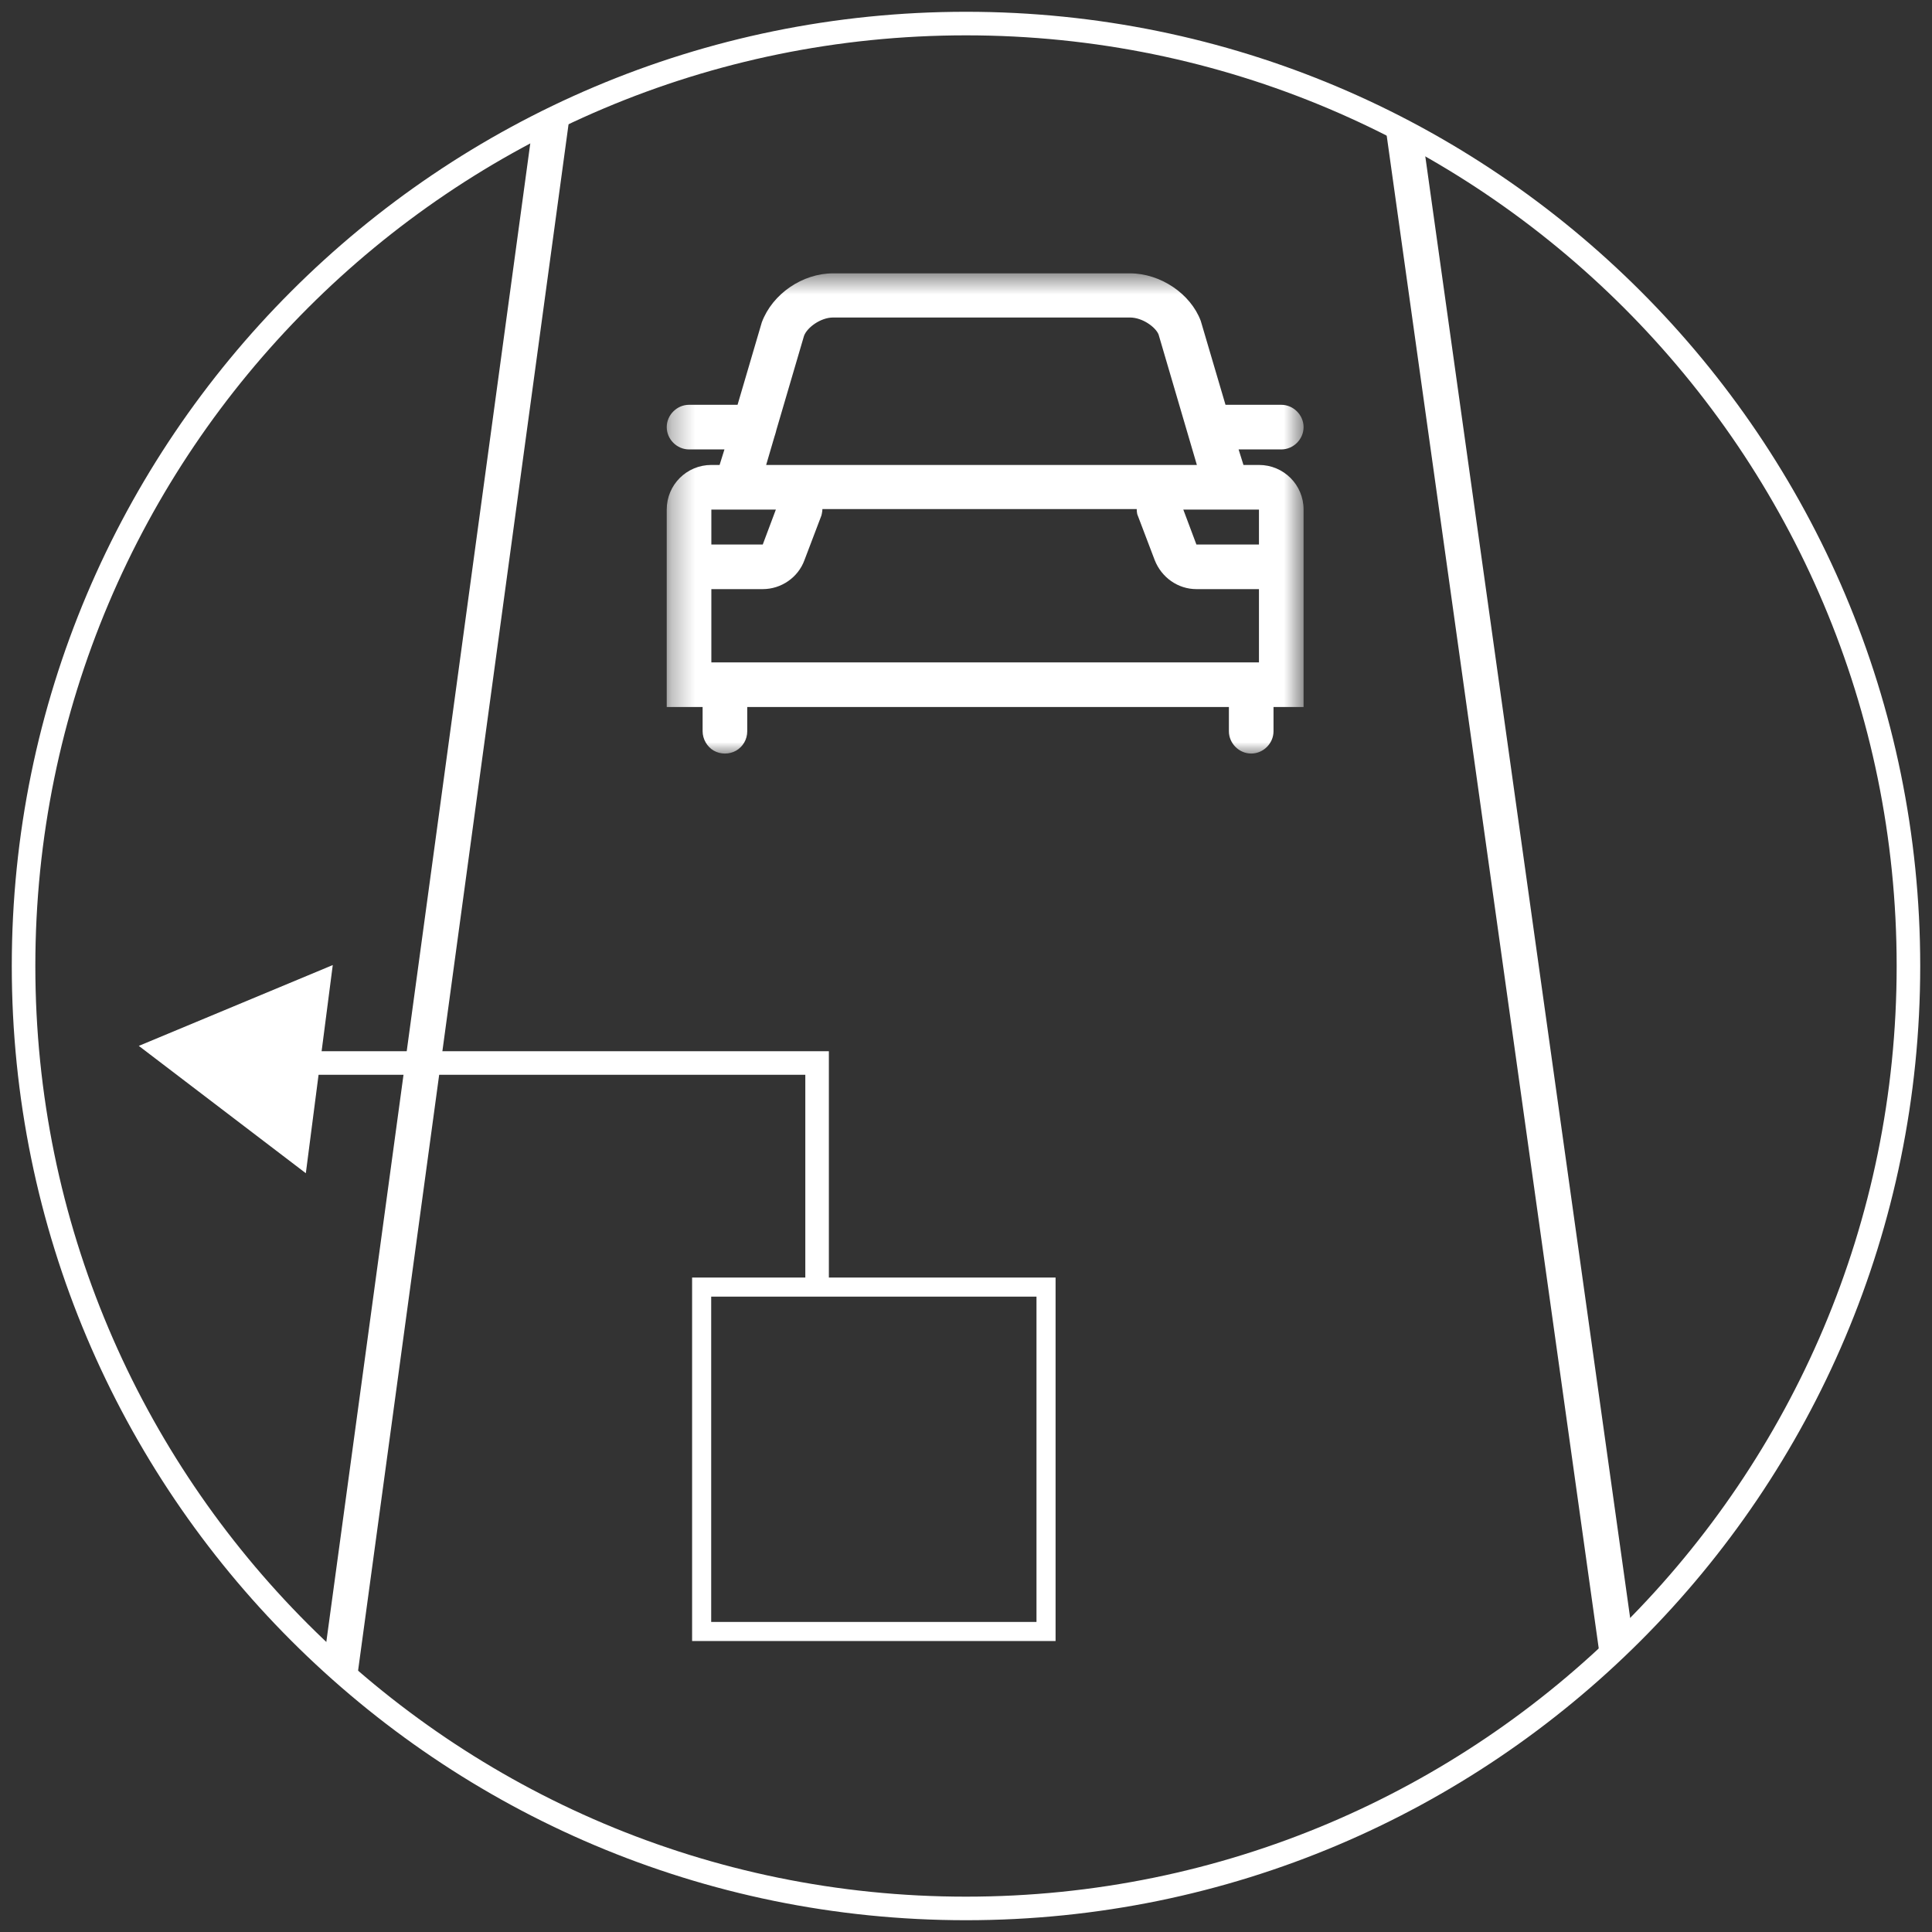 <svg width="82" height="82" viewBox="0 0 82 82" fill="none" xmlns="http://www.w3.org/2000/svg">
<rect x="0" y="0" width="82" height="82" fill="#333333" stroke="none"/>
<path d="M41 81C63.091 81 81 63.091 81 41C81 18.909 63.091 1 41 1C18.909 1 1 18.909 1 41C1 63.091 18.909 81 41 81Z" stroke="white" stroke-miterlimit="10"/>
<mask id="mask0_11345_843" style="mask-type:luminance" maskUnits="userSpaceOnUse" x="28" y="11" width="28" height="22">
<path d="M55.349 11.561H28.298V32.024H55.349V11.561Z" fill="white"/>
</mask>
<g mask="url(#mask0_11345_843)">
<path d="M53.434 19.734H52.776L52.57 19.075H54.381C54.896 19.075 55.328 18.643 55.328 18.128C55.328 17.614 54.896 17.181 54.381 17.181H52.014L50.964 13.62C50.532 12.467 49.255 11.602 47.958 11.602H35.359C34.062 11.602 32.786 12.467 32.333 13.682L31.304 17.181H29.245C28.73 17.181 28.298 17.614 28.298 18.128C28.298 18.643 28.73 19.075 29.245 19.075H30.748L30.542 19.734H30.192C29.142 19.734 28.298 20.578 28.298 21.628V30.007H29.821V31.036C29.821 31.366 30.007 31.695 30.295 31.86C30.583 32.024 30.954 32.024 31.242 31.86C31.53 31.695 31.715 31.386 31.715 31.036V30.007H52.158V31.036C52.158 31.551 52.59 31.983 53.105 31.983C53.62 31.983 54.052 31.551 54.052 31.036V30.007H55.328V21.628C55.328 20.578 54.484 19.734 53.434 19.734ZM30.192 28.113V25.004H32.374C33.157 25.004 33.877 24.51 34.145 23.769L34.865 21.875C34.865 21.875 34.906 21.71 34.906 21.607H48.246C48.246 21.607 48.246 21.793 48.288 21.875L49.008 23.769C49.297 24.51 49.996 25.004 50.779 25.004H53.434V28.113H30.192ZM53.434 23.11H50.779L50.223 21.628H53.434V23.11ZM32.868 18.54C32.868 18.54 32.93 18.355 32.951 18.252L34.124 14.258C34.248 13.908 34.824 13.476 35.359 13.476H47.958C48.494 13.476 49.049 13.887 49.173 14.196L50.799 19.734H32.518L32.868 18.54ZM32.93 21.628L32.374 23.11H30.192V21.628H32.93Z" fill="white"/>
</g>
<path d="M59.59 5.591L68.607 69.924" stroke="white" stroke-width="1.5" stroke-miterlimit="10"/>
<path d="M23.398 5.097L14.443 70.892" stroke="white" stroke-width="1.5" stroke-miterlimit="10"/>
<path d="M44.397 54.628H29.78V69.245H44.397V54.628Z" stroke="white" stroke-width="0.81" stroke-miterlimit="10"/>
<path d="M34.68 54.628V45.117H9.194" stroke="white" stroke-miterlimit="10"/>
<path d="M12.961 49.749L14.093 41L5.941 44.397L12.961 49.749Z" fill="white" stroke="white" stroke-width="0.05" stroke-miterlimit="10"/>
</svg>
